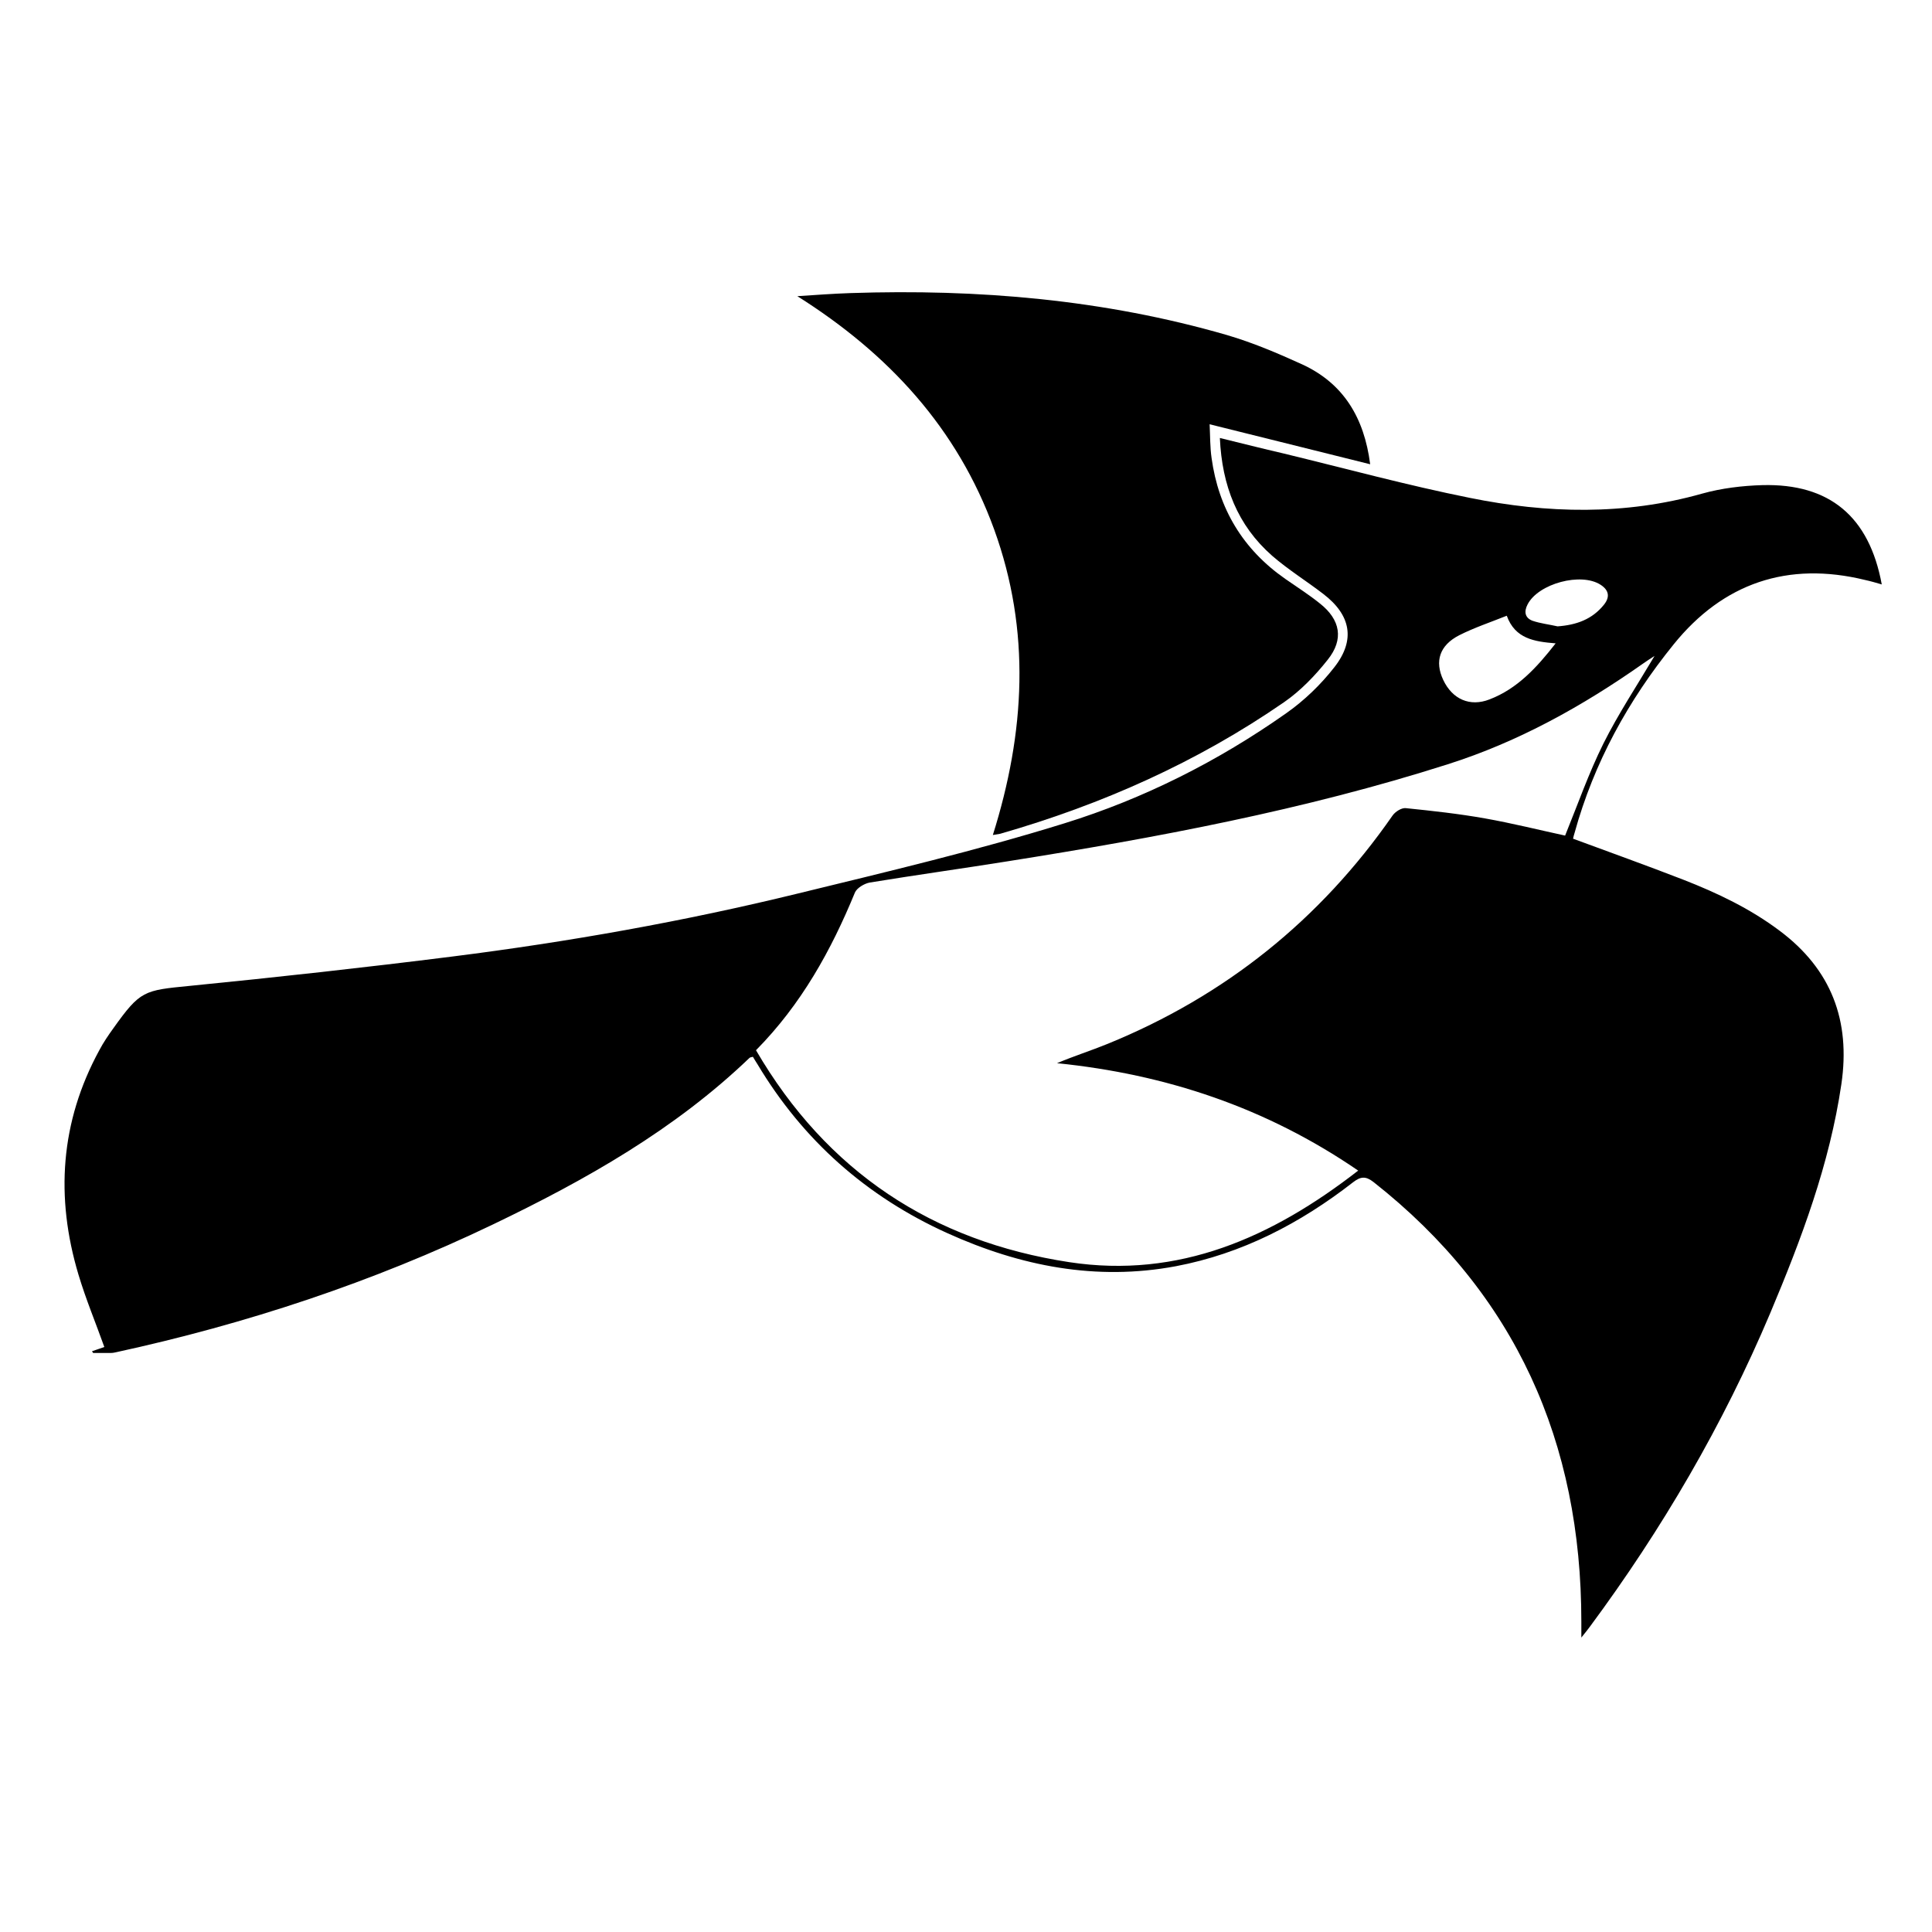 <?xml version="1.0" encoding="utf-8"?>
<!-- Generator: Adobe Illustrator 22.1.0, SVG Export Plug-In . SVG Version: 6.00 Build 0)  -->
<svg version="1.1" id="Layer_1" xmlns="http://www.w3.org/2000/svg" xmlns:xlink="http://www.w3.org/1999/xlink" x="0px" y="0px"
	 viewBox="0 0 1000 1000" style="enable-background:new 0 0 1000 1000;" xml:space="preserve">
<g>
	<path d="M47.6,699.4c2.2-0.7,4.3-1.5,6.4-2.2c-4.5-12.6-9.6-24.8-13.4-37.5c-12-40.1-9.4-79,10.8-116.1c2.1-4,4.7-7.8,7.3-11.4
		c13.9-19.5,15.8-19.6,39.4-21.9c45.4-4.5,90.7-9.5,136-15.2c60.2-7.6,119.9-18.2,178.8-32.6c46.3-11.3,92.8-22.3,138.2-36.4
		c40.9-12.7,79.4-32.1,114.6-56.9c9.4-6.6,18-14.9,25-23.9c11-14.1,8.5-27-5.8-37.9c-8.7-6.7-18.1-12.5-26.4-19.7
		c-18-15.8-26-36.3-27.1-61c11.4,2.8,22.1,5.5,32.9,8c32.2,7.8,64.1,16.5,96.5,23c40,8.1,80.2,9.1,120.2-2.2
		c10-2.8,20.8-4.1,31.2-4.4c34.7-0.9,55.3,16.2,61.8,51.4c-3.1-0.9-5.8-1.7-8.6-2.3c-40-9.8-73.5,1.6-99.1,33.3
		c-23.5,29-41.3,61.3-51.3,97.6c-0.3,1-0.6,2-0.8,3c19.2,7.1,38.2,13.9,57,21.2c17.7,6.9,34.7,15,50,26.5
		c26.7,20,36.7,46.5,31.9,79.3c-6.1,41.5-20.7,80.2-36.8,118.5c-24.5,58-56,111.9-93.4,162.4c-1,1.4-2.1,2.7-4.4,5.6
		c0-3.9,0-6.1,0-8.2c0-92.8-33.9-169.6-107.6-227.6c-4-3.1-6.6-2.9-10.5,0.1c-27.4,21.3-57.5,37-91.8,43.5
		c-41.2,7.7-80.4,0-118.2-17.1c-41.8-18.9-74.7-48-98.3-87.4c-0.8-1.3-1.6-2.5-2.4-3.9c-0.7,0.2-1.4,0.2-1.8,0.6
		c-38.7,37.1-84.7,63.1-132.6,86.1c-62.5,30-127.9,51.6-195.6,66.3c-0.8,0.2-1.7,0.3-2.5,0.3c-3,0-6,0-9,0
		C47.9,699.8,47.8,699.6,47.6,699.4z M391.3,543.6c36.7,62.9,91.4,98.9,162.2,109.7c56.7,8.6,104.8-12.7,149.5-47.4
		c-47.7-32.7-99.7-49.9-155.9-55.6c8.8-3.7,17.6-6.5,26.2-10c60.8-24.8,110-64.2,147.5-118.2c1.4-2,4.7-4.1,6.9-3.8
		c13.7,1.4,27.4,2.9,40.9,5.3c14.1,2.5,28.1,6,41.5,8.9c6.5-16,12.2-32.3,19.8-47.6c7.7-15.4,17.3-29.9,26.5-45.4
		c-2.3,1.5-4.2,2.7-6,4c-31.3,22-64.5,40.5-101.1,52.1c-74.3,23.7-150.8,38-227.7,50.2c-23.8,3.8-47.6,7.1-71.4,11
		c-2.8,0.5-6.7,2.8-7.7,5.2C430.2,491.9,414.8,519.8,391.3,543.6z M779.9,318.7c-8.5,3.4-16.9,6.2-24.6,10.1
		c-10.2,5.2-12.8,13.5-8.3,23.1c4.7,10,13.8,14.1,24,10.1c14.3-5.5,24.3-16.3,34.2-29C794.1,332.1,784.2,330.6,779.9,318.7z
		 M806.2,324.2c9.7-0.7,17.9-3.6,24-11.2c3.2-4,2.6-7.5-1.7-10.3c-10.1-6.6-32.2-0.7-37.8,10.1c-2,3.8-1.4,7,2.5,8.5
		C797.3,322.7,801.8,323.2,806.2,324.2z"/>
	<path d="M709.2,240.3c-27.8-6.9-54.8-13.7-83.1-20.7c0.3,6.2,0.2,11.9,1,17.4c3.6,26.3,16.2,47.3,38.1,62.6
		c6,4.2,12.2,8.1,17.9,12.7c10.7,8.4,12.6,18.6,4.1,29.2c-6.5,8.2-14,16-22.5,21.9c-45,31.1-94.3,53-146.8,68.1c-1,0.3-2,0.3-4,0.7
		c16.7-53.1,19.7-105.6,0.7-158.1c-19.1-52.6-54.8-91.1-101.9-120.8c9.2-0.6,18.3-1.3,27.5-1.6c66-2.2,131.2,3.3,194.8,21.7
		c13.3,3.9,26.3,9.4,39,15.2C695.3,198.4,706.1,216.1,709.2,240.3z"/>
</g>
</svg>
